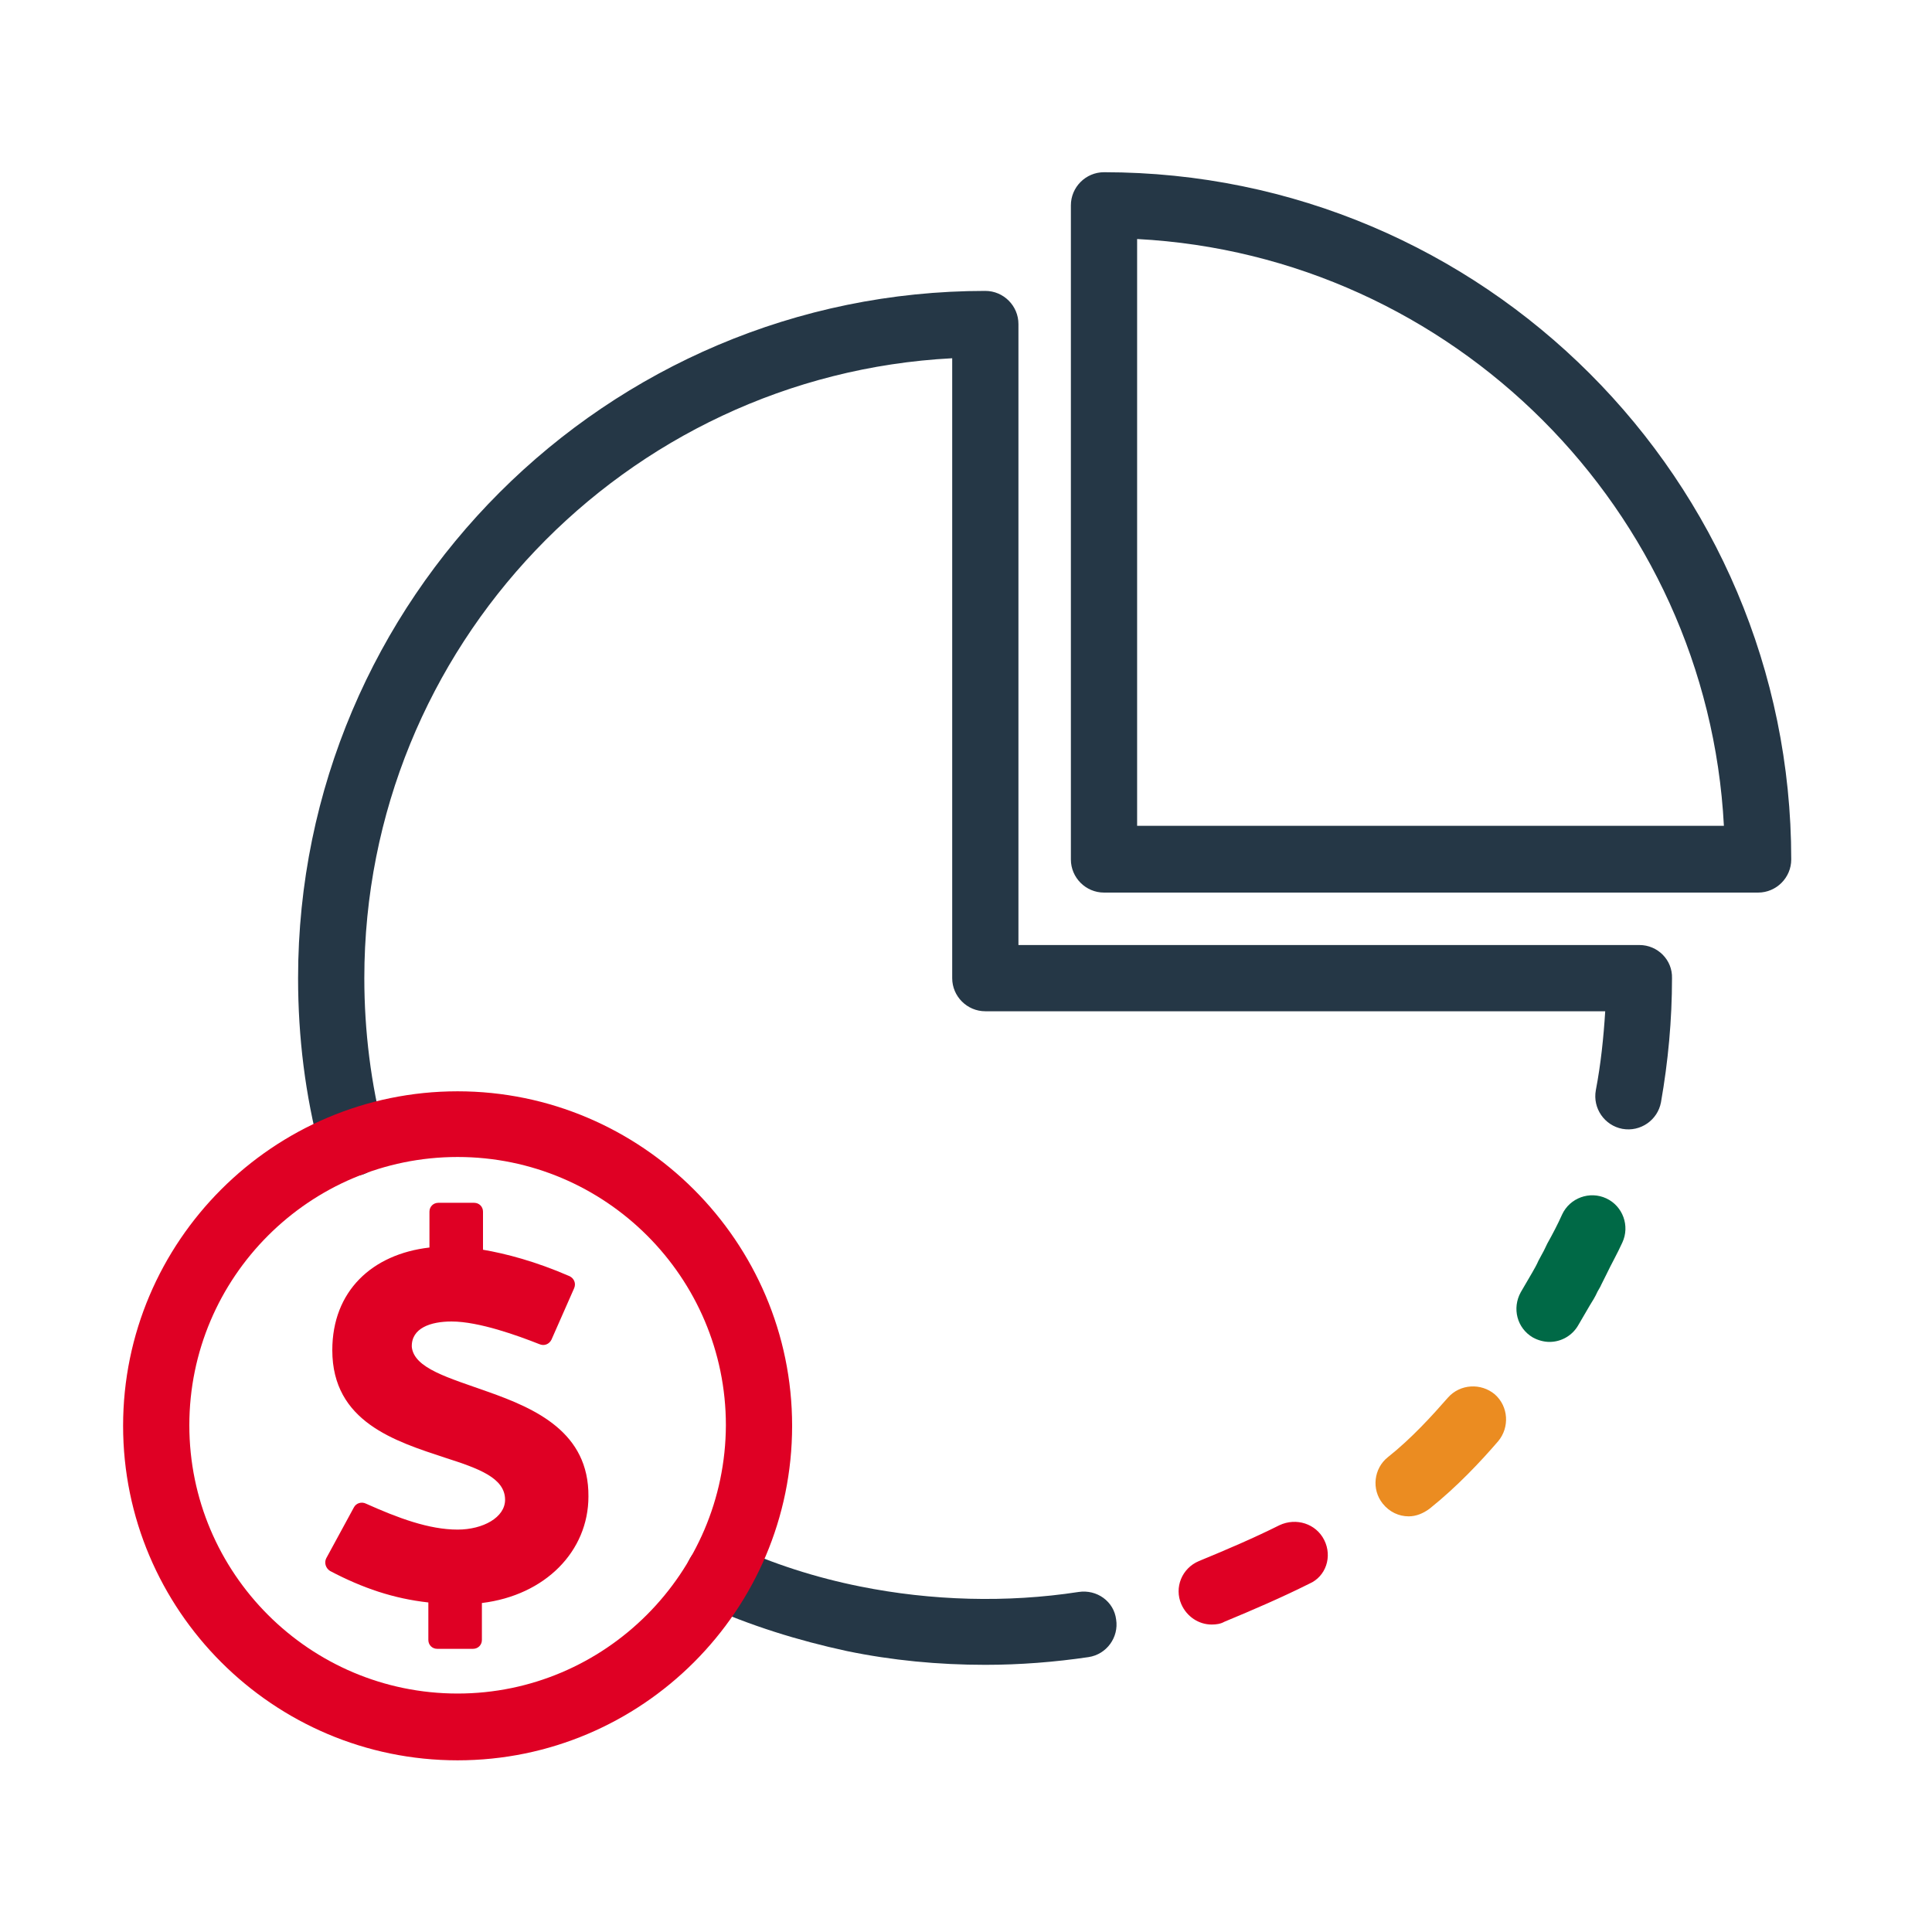 <?xml version="1.0" encoding="utf-8"?>
<!-- Generator: Adobe Illustrator 26.4.1, SVG Export Plug-In . SVG Version: 6.00 Build 0)  -->
<svg version="1.1" id="Artwork" xmlns="http://www.w3.org/2000/svg" xmlns:xlink="http://www.w3.org/1999/xlink" x="0px" y="0px"
	 viewBox="0 0 350 350" style="enable-background:new 0 0 350 350;" xml:space="preserve">
<path style="fill:#253746;" d="M195.4,288.4c-13,2-26.7,1.6-39.6-1c-8-1.6-15.8-4.1-23.2-7.5c-3-1.4-6.6,0-7.9,3c-1.4,3,0,6.6,3,7.9
	c8.2,3.7,16.9,6.4,25.7,8.3c8.2,1.7,16.6,2.5,25.1,2.5c6.3,0,12.6-0.5,18.7-1.4c3.3-0.5,5.5-3.6,5-6.8
	C201.8,290.1,198.7,287.9,195.4,288.4z M297,171.2H184.5V58.7c0-3.3-2.7-6-6-6C109.9,52.7,54,108.5,54,177.2c0,10.7,1.3,21.2,4,31.4
	c0.7,2.7,3.1,4.5,5.8,4.5c0.5,0,1-0.1,1.5-0.2c3.2-0.8,5.1-4.1,4.3-7.3c-2.4-9.2-3.6-18.8-3.6-28.4c0-60,47.2-109.2,106.5-112.3
	v112.3c0,3.3,2.7,6,6,6h112.3c-0.3,4.8-0.8,9.6-1.7,14.3c-0.6,3.3,1.6,6.4,4.8,7c3.3,0.6,6.4-1.6,7-4.8c1.3-7.4,2-14.9,2-22.5
	C303,173.9,300.3,171.2,297,171.2z M200,31.2c-3.3,0-6,2.7-6,6v118.5c0,3.3,2.7,6,6,6h118.5c3.3,0,6-2.7,6-6
	C324.5,87,268.7,31.2,200,31.2z M206,149.6V43.3c57.2,3,103.3,49.1,106.3,106.3H206z"/>
<g>
	<path style="fill:#006946;" d="M280.7,243.1c-1,0-2.1-0.3-3-0.8c-2.9-1.7-3.8-5.3-2.2-8.2l2.1-3.6c0.4-0.7,0.8-1.4,1.1-2.1
		c0.2-0.4,0.5-0.9,0.7-1.3c0.3-0.5,0.6-1.2,0.9-1.8c1-1.8,1.9-3.5,2.7-5.3c1.4-3,5-4.3,8-2.9c3,1.4,4.3,5,2.9,8
		c-0.9,2-2,3.9-2.9,5.8c-0.3,0.6-0.6,1.2-0.9,1.8c-0.2,0.5-0.5,0.9-0.7,1.3c-0.4,0.9-0.9,1.7-1.4,2.5l-2.1,3.6
		C284.8,242,282.8,243.1,280.7,243.1z"/>
</g>
<g>
	<path style="fill:#EB8C21;" d="M255.2,274.7c-1.8,0-3.5-0.8-4.7-2.3c-2.1-2.6-1.6-6.4,0.9-8.4c4.3-3.4,8.1-7.6,10.9-10.8
		c2.2-2.5,6-2.7,8.5-0.6c2.5,2.2,2.7,6,0.6,8.5c-3.1,3.6-7.4,8.2-12.4,12.2C257.8,274.2,256.5,274.7,255.2,274.7z"/>
</g>
<path style="fill:#DF0024;" d="M82.9,197.7c-33.4,0-60.6,27.2-60.6,60.6s27.2,60.6,60.6,60.6c33.4,0,60.6-27.2,60.6-60.6
	S116.2,197.7,82.9,197.7z M82.9,306.8c-26.8,0-48.6-21.8-48.6-48.6c0-26.8,21.8-48.6,48.6-48.6c26.8,0,48.6,21.8,48.6,48.6
	C131.4,285,109.6,306.8,82.9,306.8z M239.9,279c-1.5-3-5.1-4.1-8.1-2.7c-4.6,2.3-9.5,4.4-14.6,6.5c-3.1,1.3-4.5,4.8-3.2,7.8
	c1,2.3,3.2,3.7,5.5,3.7c0.8,0,1.6-0.1,2.3-0.5c5.3-2.2,10.4-4.4,15.4-6.9C240.2,285.6,241.4,282,239.9,279z M88.3,252.1
	c-7-2.5-13.3-4.2-13.7-8.1c-0.1-3.4,3.4-4.6,7.2-4.6c5,0,12.1,2.6,15.9,4.1c0.9,0.4,1.8,0,2.2-0.8l4.1-9.3c0.4-0.9,0-1.8-0.8-2.2
	c-6.2-2.7-11.6-4.1-15.7-4.8v-6.9c0-0.9-0.7-1.6-1.6-1.6h-6.5c-0.9,0-1.6,0.7-1.6,1.6v6.5c-10.4,1.2-17.6,7.9-17.6,18.6
	c0,13,11.4,16.5,20.5,19.5c5.9,1.9,10.8,3.6,10.8,7.6c0,3.2-4,5.4-8.6,5.4c-5.2,0-10.8-2.1-16.6-4.7c-0.8-0.4-1.8-0.1-2.2,0.7
	l-5,9.2c-0.4,0.8-0.1,1.8,0.7,2.3c5.9,3.1,11.5,5,17.8,5.7v6.8c0,0.9,0.7,1.6,1.6,1.6h6.5c0.9,0,1.6-0.7,1.6-1.6v-6.7
	c11.5-1.4,19.3-9.4,19.3-19.3C106.7,259.5,97.1,255.2,88.3,252.1z"/>
</svg>
